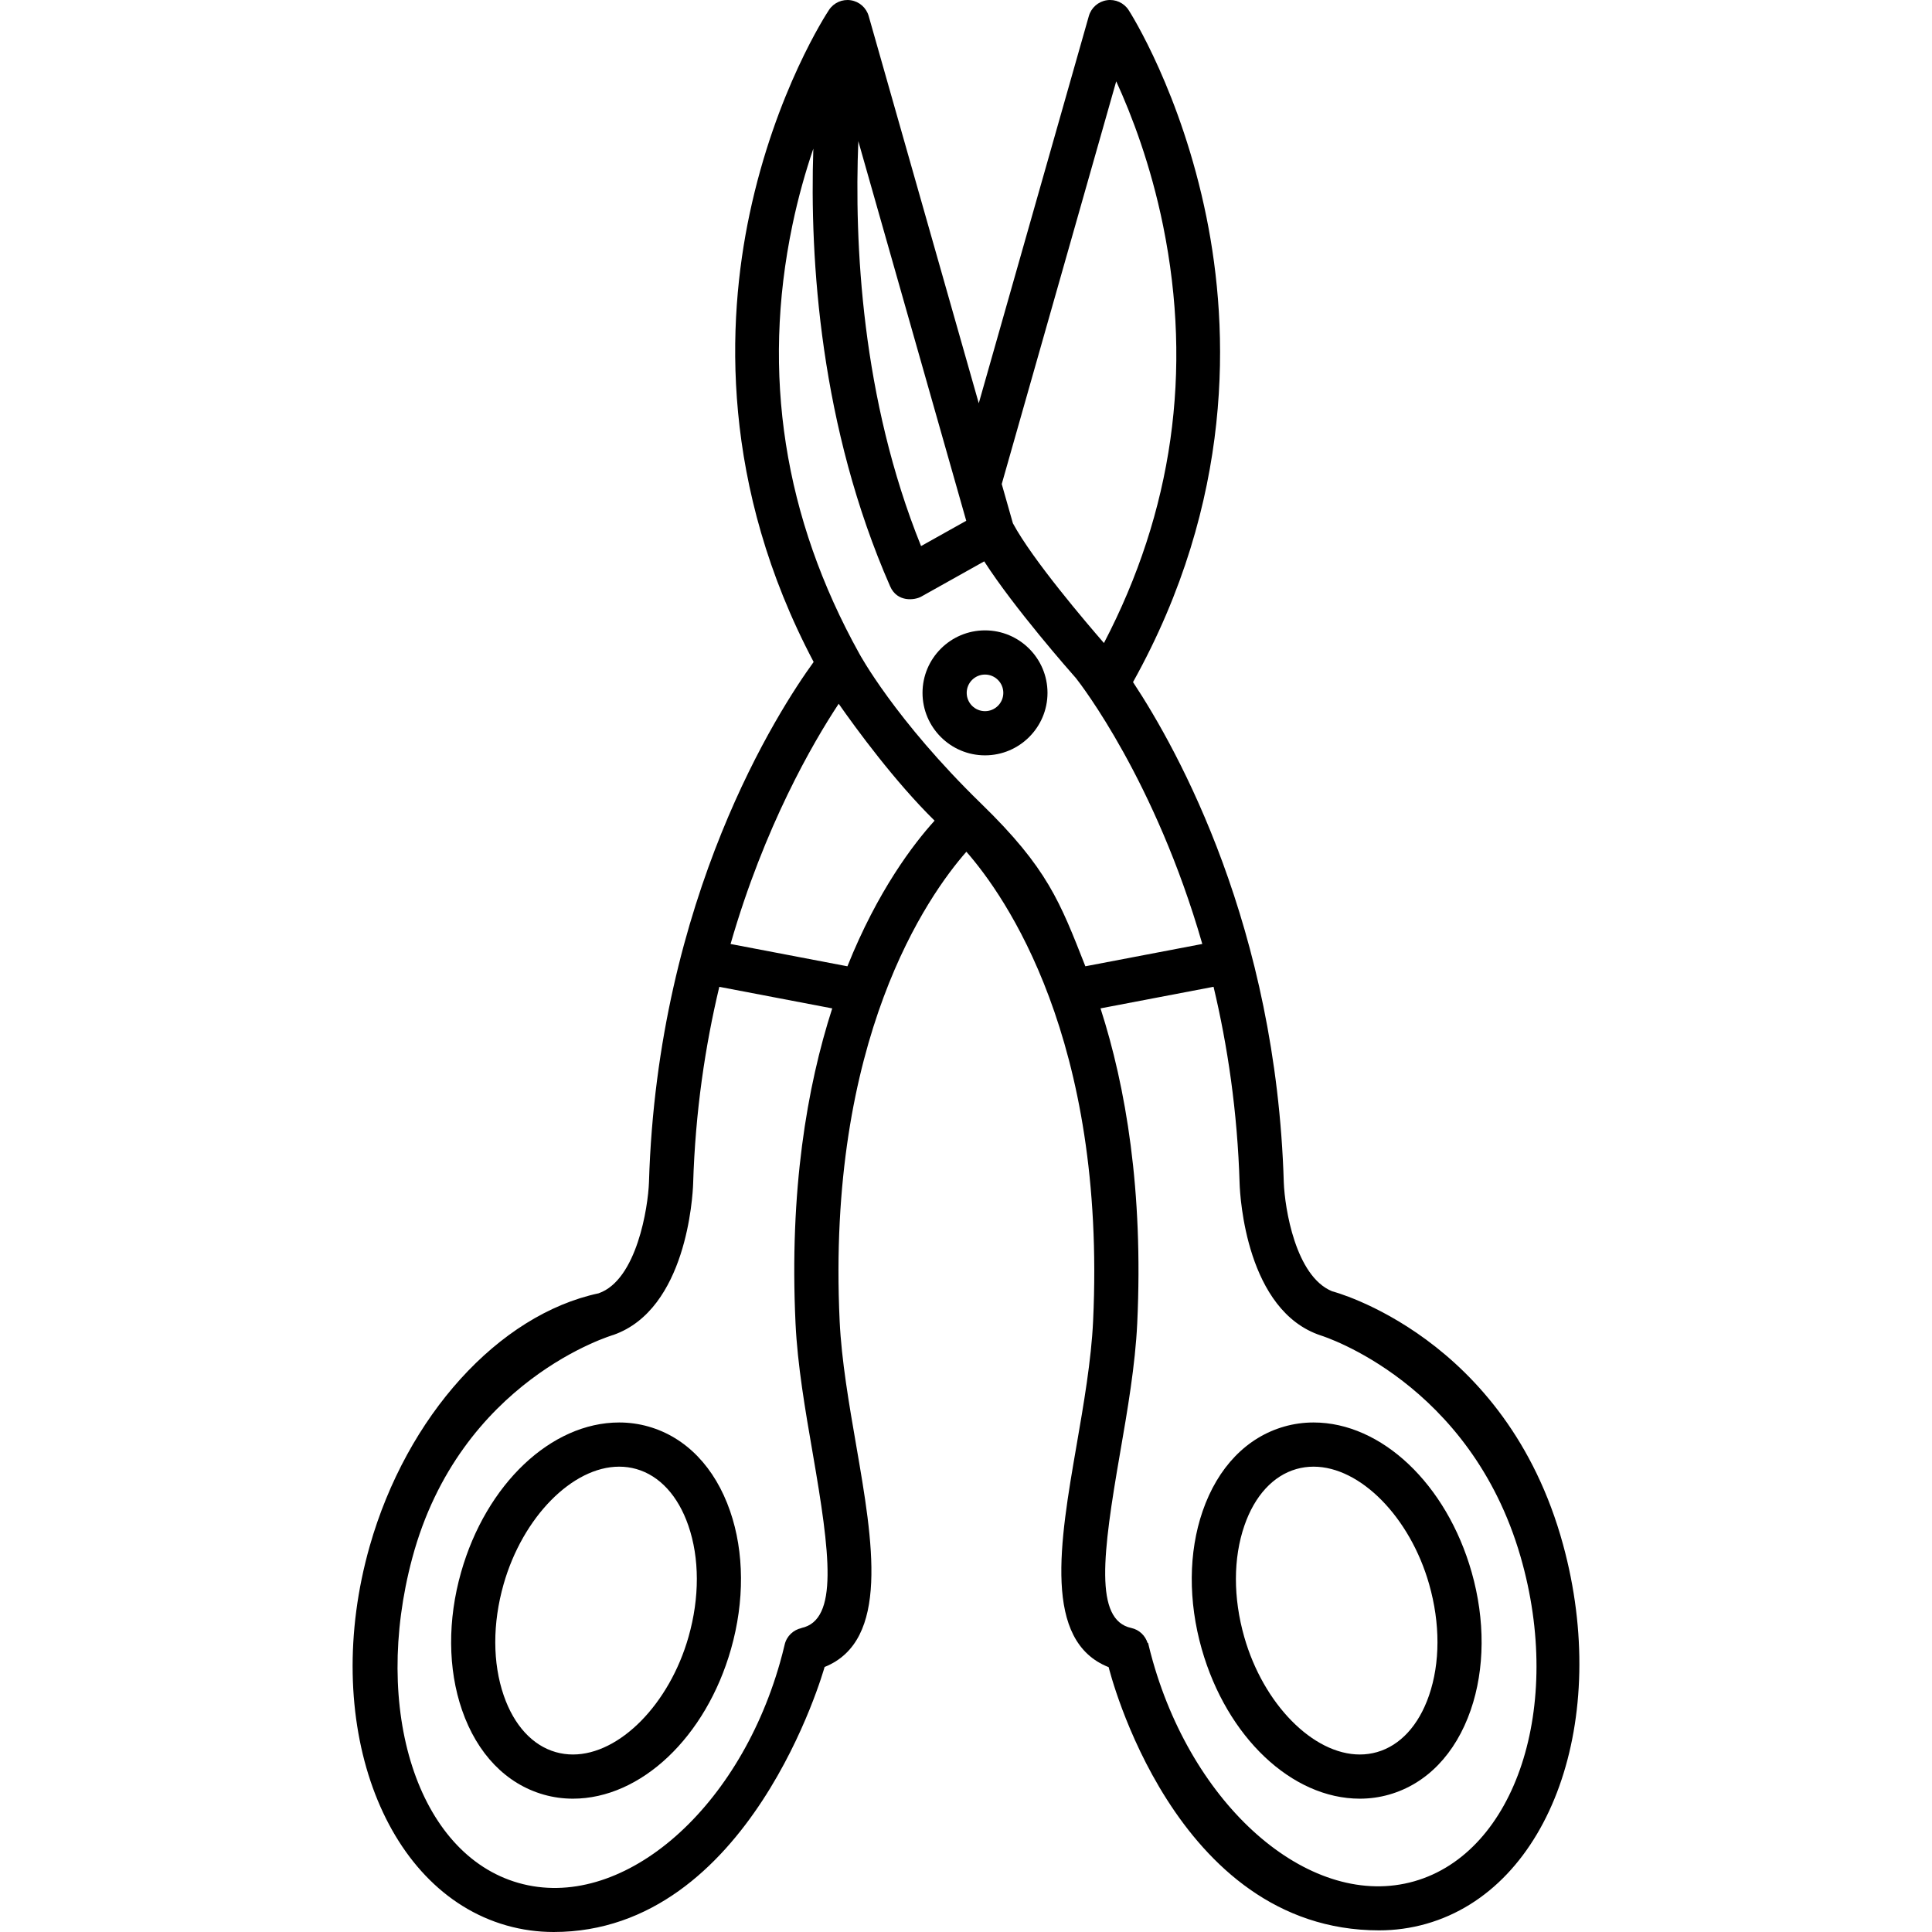 <?xml version="1.0" encoding="iso-8859-1"?>
<!-- Generator: Adobe Illustrator 18.0.0, SVG Export Plug-In . SVG Version: 6.00 Build 0)  -->
<!DOCTYPE svg PUBLIC "-//W3C//DTD SVG 1.1//EN" "http://www.w3.org/Graphics/SVG/1.1/DTD/svg11.dtd">
<svg version="1.1" id="Capa_1" xmlns="http://www.w3.org/2000/svg" xmlns:xlink="http://www.w3.org/1999/xlink" x="0px" y="0px"
	 viewBox="0 0 437.245 437.245" style="enable-background:new 0 0 437.245 437.245;" xml:space="preserve">
<g>
	<g>
		<path d="M222.924,170.948c-7.798,0-14.142-6.344-14.142-14.142c0-7.798,6.344-14.142,14.142-14.142
			c7.798,0,14.143,6.344,14.143,14.142C237.067,164.604,230.722,170.948,222.924,170.948z M222.924,152.665
			c-2.284,0-4.142,1.858-4.142,4.142c0,2.284,1.857,4.142,4.142,4.142s4.143-1.858,4.143-4.142
			C227.067,154.523,225.208,152.665,222.924,152.665z"/>
	</g>
	<g>
		<path d="M129.662,407.072c-2.247,0-4.473-0.309-6.615-0.919c-8.492-2.417-15.058-9.216-18.487-19.146
			c-3.212-9.301-3.284-20.38-0.205-31.197c5.675-19.947,20.389-33.879,35.781-33.879c2.247,0,4.473,0.309,6.616,0.919
			c8.491,2.416,15.056,9.215,18.484,19.146c3.212,9.301,3.285,20.381,0.207,31.198C159.768,393.141,145.054,407.072,129.662,407.072
			z M140.135,331.931c-10.599,0-21.847,11.442-26.163,26.616c-2.524,8.866-2.51,17.814,0.04,25.196
			c2.332,6.753,6.512,11.296,11.771,12.792c1.253,0.356,2.558,0.537,3.879,0.537c10.599,0,21.847-11.442,26.163-26.616
			c2.523-8.866,2.509-17.814-0.041-25.197c-2.332-6.753-6.512-11.296-11.769-12.792
			C142.762,332.111,141.456,331.931,140.135,331.931z"/>
	</g>
	<g>
		<g>
			<path d="M307.753,407.072c0,0-0.001,0-0.002,0c-15.392-0.001-30.105-13.933-35.781-33.879
				c-3.077-10.816-3.004-21.896,0.208-31.197c3.429-9.931,9.993-16.73,18.484-19.146c2.143-0.61,4.369-0.919,6.616-0.919
				c15.393,0,30.106,13.932,35.782,33.879c3.078,10.816,3.005,21.896-0.207,31.197c-3.429,9.931-9.995,16.73-18.487,19.146
				C312.225,406.763,310,407.072,307.753,407.072z M297.279,331.931c-1.321,0-2.627,0.181-3.88,0.537
				c-5.257,1.496-9.436,6.039-11.768,12.792c-2.55,7.383-2.565,16.331-0.041,25.196c4.316,15.173,15.565,26.616,26.163,26.616h0.001
				c1.32,0,2.624-0.181,3.876-0.537c5.26-1.497,9.44-6.04,11.772-12.792c2.55-7.382,2.565-16.331,0.041-25.196
				C319.125,343.373,307.877,331.931,297.279,331.931z"/>
		</g>
		<path d="M353.744,349.554c-12.905-47.228-52.278-57.322-52.278-57.322c-8.273-3.41-10.694-18.768-10.922-24.616
			c-1.727-57.715-23.815-97.642-34.123-113.244c22.936-41.173,21.771-79.811,16.624-105.204c-5.7-28.12-17.122-46.118-17.606-46.871
			c-1.062-1.654-2.997-2.535-4.939-2.243c-1.944,0.288-3.54,1.688-4.077,3.579l-24.911,87.628L196.599,3.634
			c-0.534-1.877-2.11-3.272-4.038-3.573c-1.934-0.301-3.855,0.547-4.936,2.172c-0.491,0.739-12.105,18.427-17.989,46.239
			c-5.173,24.448-6.594,61.407,14.506,101.343c-7.857,10.826-35.338,53.151-37.27,117.77c-0.203,5.59-2.74,22.129-11.411,25.117
			c-22.631,4.84-43.406,27.764-51.792,57.224c-11.178,39.293,2.706,77.798,30.951,85.835c3.522,1.003,7.099,1.484,10.692,1.484
			c44.395,0,61.145-59.371,61.306-59.977c14.798-5.946,10.925-28.345,7.171-50.053c-1.645-9.506-3.345-19.336-3.762-28.221
			c-2.99-63.859,19.978-96.321,28.68-106.231c8.701,9.911,31.669,42.372,28.679,106.231c-0.417,8.885-2.117,18.715-3.762,28.221
			c-3.764,21.761-7.643,44.213,7.283,50.093c0.126,0.468,14.633,59.566,61.193,59.566c3.592,0,7.172-0.481,10.692-1.483
			C351.039,427.353,364.512,388.962,353.744,349.554z M252.621,18.402c3.478,7.588,7.81,18.874,10.623,32.754
			c6.661,32.856,2.146,64.567-13.403,94.373c-3.951-4.542-16.187-18.873-20.606-27.103l-2.524-8.878L252.621,18.402z
			 M194.252,31.948l24.425,85.913l-10.225,5.724C194.954,90.168,193.335,55.031,194.252,31.948z M181.389,368.441l0.002,0.021
			c-1.818,0.4-3.347,1.787-3.802,3.72c-0.329,1.395-0.693,2.794-1.081,4.16c-9.673,33.989-36.203,56.332-59.151,49.802
			c-22.941-6.528-33.205-39.344-24.069-73.48c10.828-40.46,45.565-50.561,45.567-50.562c16.496-5.81,17.905-31.248,18.013-34.185
			c0.489-16.38,2.75-31.301,5.923-44.582l25.556,4.88c-5.74,17.808-9.712,41.259-8.307,71.248c0.445,9.508,2.199,19.65,3.896,29.458
			C187.861,351.611,189.804,366.622,181.389,368.441z M191.785,218.69l-26.446-5.05c7.67-26.635,18.586-45.451,24.471-54.366
			c3.958,5.654,12.705,17.618,21.704,26.455C206.754,190.976,198.627,201.592,191.785,218.69z M222.091,181.91
			c-19.591-19.058-27.62-33.99-27.622-33.993c-17.063-30.722-22.155-63.33-15.133-96.979c1.324-6.346,2.984-12.144,4.736-17.299
			c-0.857,25.26,1.57,63.025,17.383,99.062c1.61,3.67,5.567,3.134,7.013,2.335l14.275-7.991
			c6.836,10.628,19.444,24.942,20.779,26.449c1.079,1.366,17.955,23.175,28.579,60.14l-26.463,5.053
			C239.881,204.075,237.067,196.478,222.091,181.91z M320.057,425.772c-22.941,6.528-49.478-15.812-59.15-49.802
			c-0.387-1.36-0.751-2.76-1.082-4.163l-0.107,0.025c-0.523-1.655-1.875-2.999-3.693-3.392c-8.415-1.818-6.472-16.829-2.547-39.522
			c1.697-9.808,3.451-19.95,3.897-29.458c1.405-29.99-2.569-53.438-8.31-71.248l25.582-4.884
			c3.163,13.278,5.411,28.216,5.901,44.619c0.106,2.93,1.529,28.785,18.424,34.307c0.517,0.169,33.749,10.635,45.153,50.036
			C353.951,386.236,342.999,419.244,320.057,425.772z"/>
	</g>
</g>
<g>
</g>
<g>
</g>
<g>
</g>
<g>
</g>
<g>
</g>
<g>
</g>
<g>
</g>
<g>
</g>
<g>
</g>
<g>
</g>
<g>
</g>
<g>
</g>
<g>
</g>
<g>
</g>
<g>
</g>
</svg>
